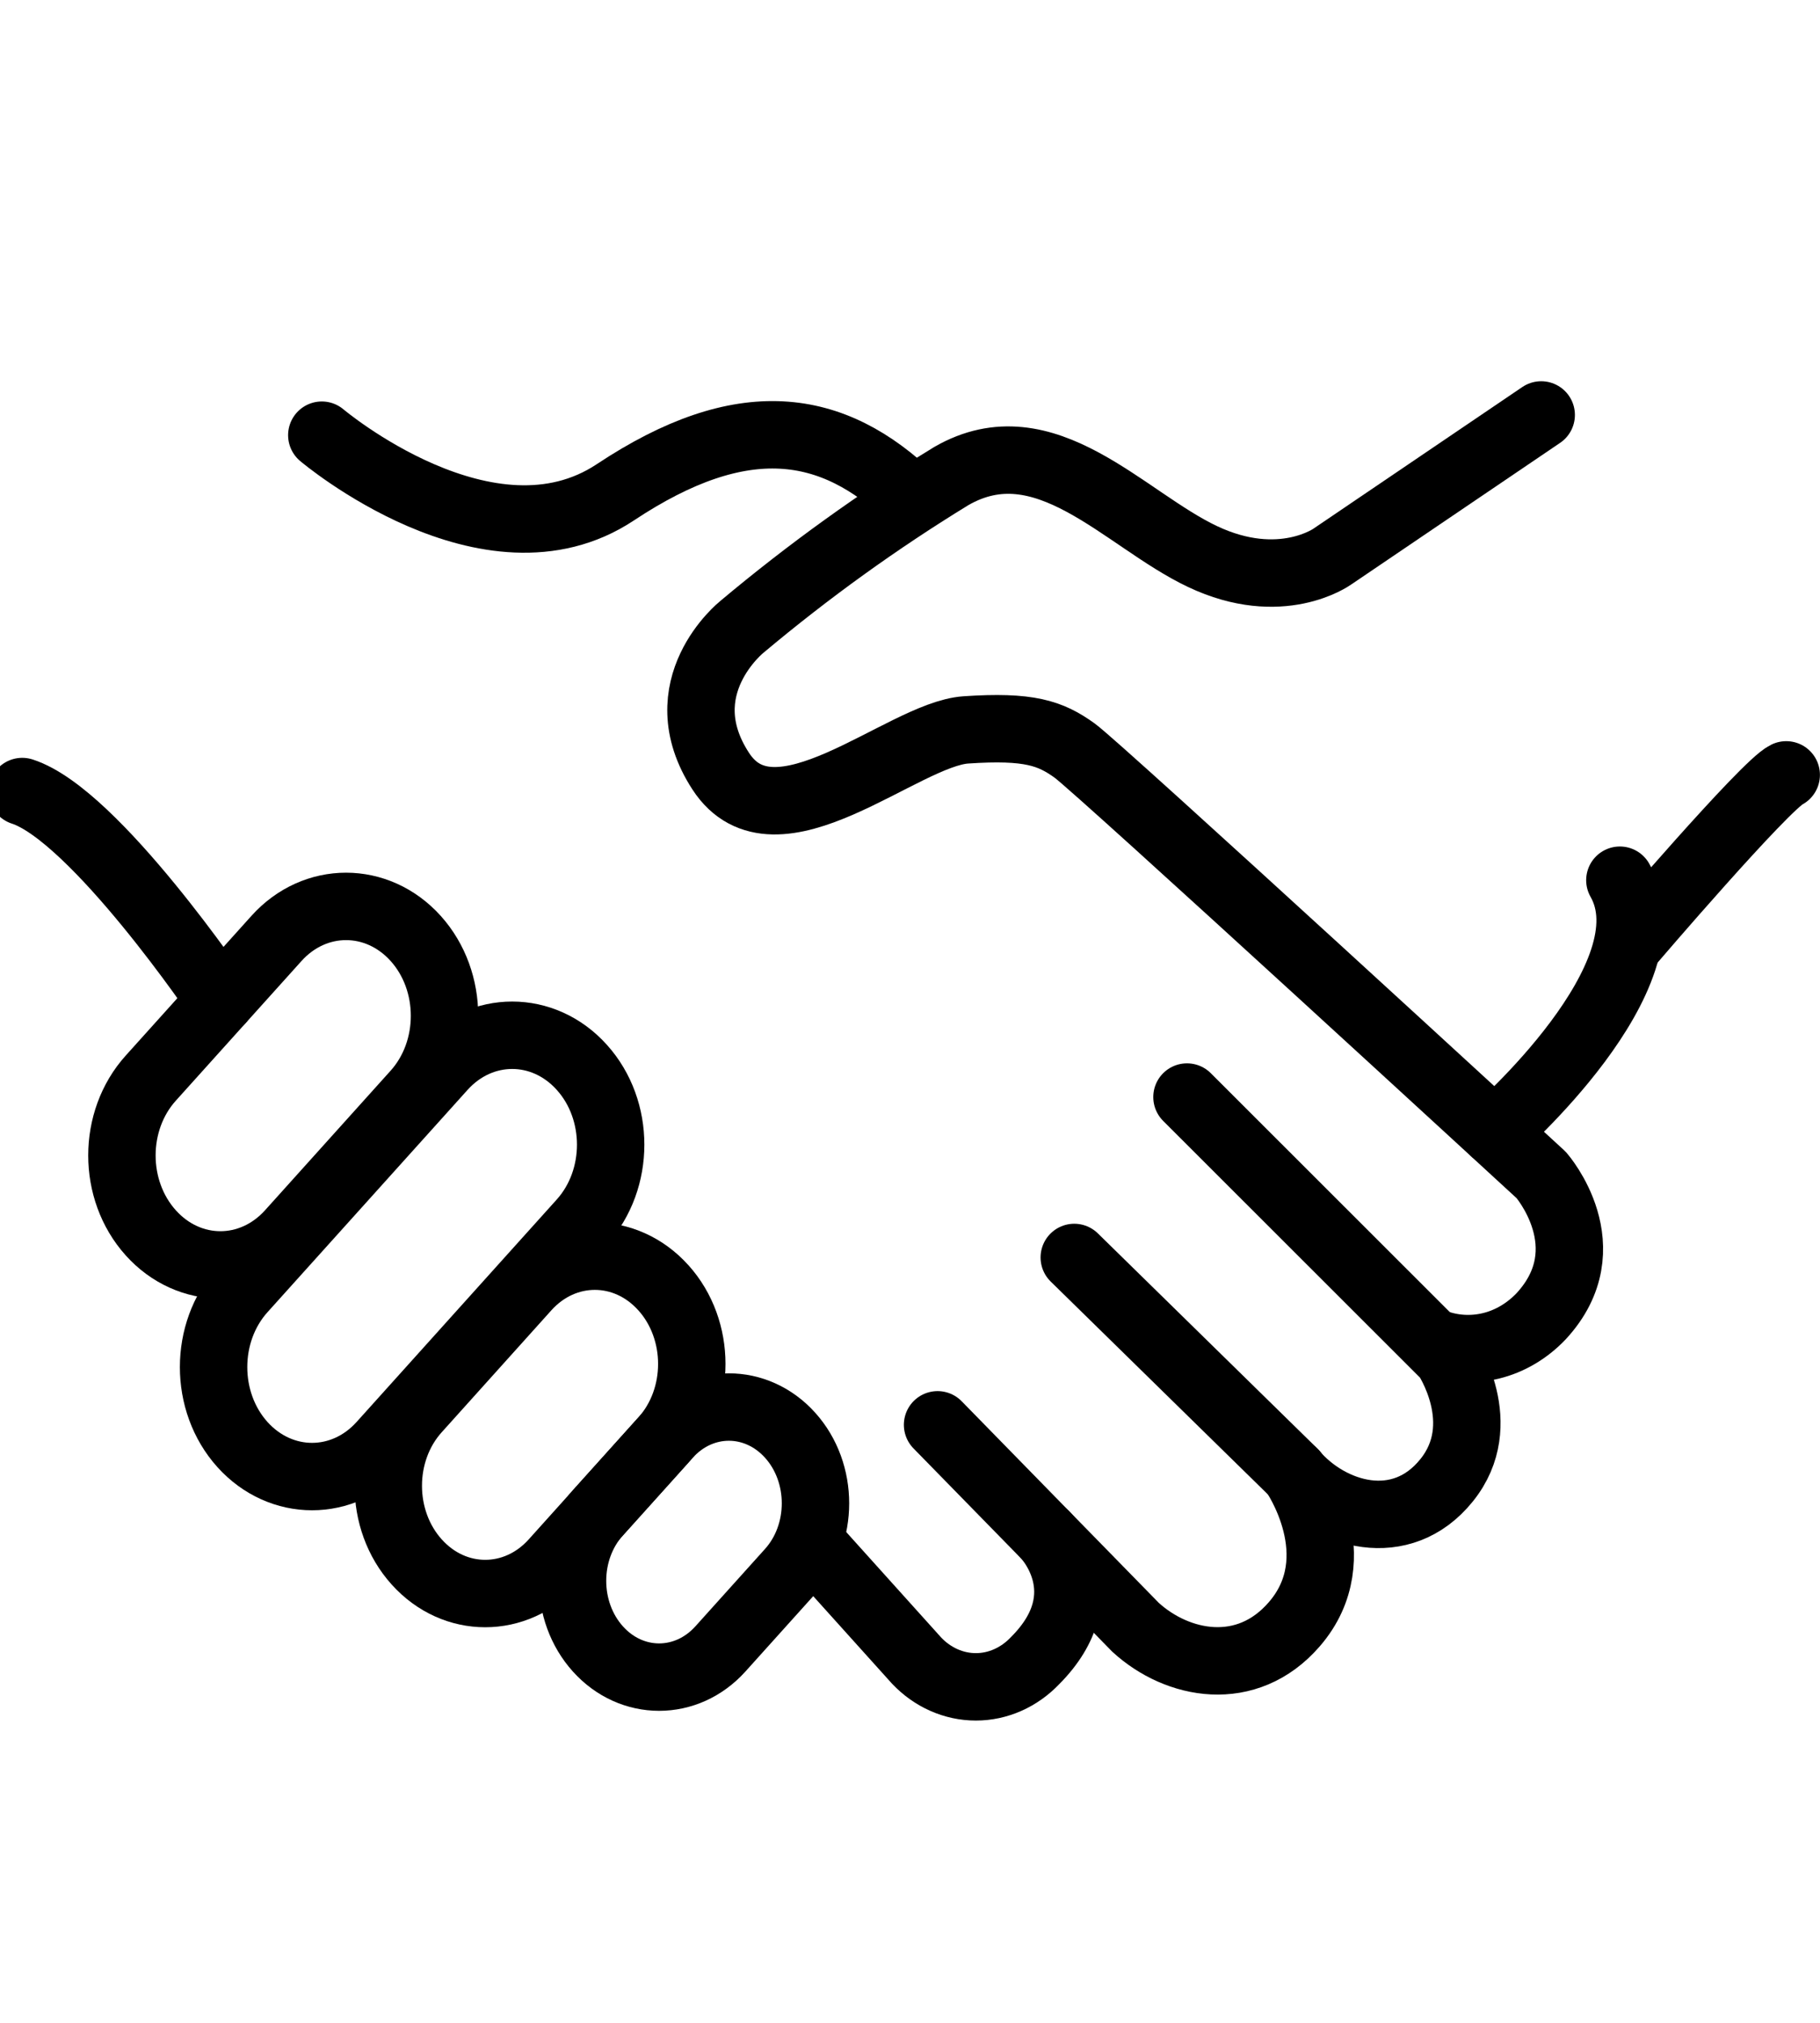 <?xml version="1.0" encoding="UTF-8"?> <svg xmlns="http://www.w3.org/2000/svg" width="27" height="30" viewBox="0 0 27 30" fill="none"> <g clip-path="url(#clip0_133_2)"> <path d="M22.864 6.154L19.766 8.254C19.766 8.254 19.004 8.805 17.84 8.254C16.676 7.704 15.504 6.261 14.115 7.059C13.032 7.721 11.993 8.469 11.006 9.297C11.006 9.297 9.883 10.193 10.692 11.437C11.501 12.681 13.386 10.89 14.327 10.825C15.268 10.761 15.584 10.874 15.942 11.131C16.299 11.388 22.864 17.426 22.864 17.426C22.864 17.426 23.805 18.499 22.864 19.52C22.656 19.739 22.398 19.892 22.118 19.96C21.837 20.028 21.546 20.011 21.274 19.908" stroke="black" stroke-linecap="round" stroke-linejoin="round"></path> <path d="M22.174 16.79C22.174 16.79 24.837 14.466 24.031 13.054" stroke="black" stroke-linecap="round" stroke-linejoin="round"></path> <path d="M24.183 13.983C24.183 13.983 26.186 11.642 26.499 11.492" stroke="black" stroke-linecap="round" stroke-linejoin="round"></path> <path d="M3.269 14.842C3.269 14.842 1.409 12.088 0.33 11.739" stroke="black" stroke-linecap="round" stroke-linejoin="round"></path> <path d="M4.774 6.454C4.774 6.454 7.25 8.548 9.129 7.301C11.009 6.053 12.351 6.252 13.532 7.398" stroke="black" stroke-linecap="round" stroke-linejoin="round"></path> <path d="M17.609 16.27L21.461 20.119C21.461 20.119 22.136 21.116 21.461 21.953C20.787 22.791 19.728 22.473 19.189 21.837" stroke="black" stroke-linecap="round" stroke-linejoin="round"></path> <path d="M15.937 18.649L19.2 21.846C19.2 21.846 20.069 23.088 19.2 24.09C18.495 24.904 17.466 24.702 16.845 24.133L13.909 21.131" stroke="black" stroke-linecap="round" stroke-linejoin="round"></path> <path d="M4.101 13.918L2.237 15.989C1.666 16.622 1.666 17.65 2.237 18.284C2.807 18.918 3.732 18.918 4.303 18.284L6.167 16.213C6.737 15.579 6.737 14.552 6.167 13.918C5.596 13.284 4.671 13.284 4.101 13.918Z" stroke="black" stroke-linecap="round" stroke-linejoin="round"></path> <path d="M6.565 15.829L3.596 19.127C3.026 19.761 3.026 20.789 3.596 21.423C4.167 22.057 5.092 22.057 5.662 21.423L8.631 18.124C9.202 17.49 9.202 16.462 8.631 15.829C8.061 15.195 7.136 15.195 6.565 15.829Z" stroke="black" stroke-linecap="round" stroke-linejoin="round"></path> <path d="M7.809 19.097L6.181 20.907C5.62 21.53 5.62 22.54 6.181 23.164L6.183 23.166C6.743 23.789 7.653 23.789 8.214 23.166L9.842 21.356C10.403 20.733 10.403 19.723 9.842 19.099L9.84 19.097C9.279 18.474 8.37 18.474 7.809 19.097Z" stroke="black" stroke-linecap="round" stroke-linejoin="round"></path> <path d="M9.905 21.286L8.87 22.436C8.368 22.993 8.368 23.897 8.87 24.455C9.371 25.012 10.185 25.012 10.687 24.455L11.722 23.305C12.223 22.747 12.223 21.843 11.722 21.286C11.22 20.728 10.406 20.728 9.905 21.286Z" stroke="black" stroke-linecap="round" stroke-linejoin="round"></path> <path d="M12.016 22.871L13.598 24.628C13.835 24.878 14.15 25.017 14.477 25.017C14.804 25.017 15.118 24.878 15.356 24.628C16.352 23.629 15.51 22.767 15.51 22.767" stroke="black" stroke-linecap="round" stroke-linejoin="round"></path> </g> <defs> <clipPath id="clip0_133_2"> <rect width="27" height="30" fill="white"></rect> </clipPath> </defs> </svg> 